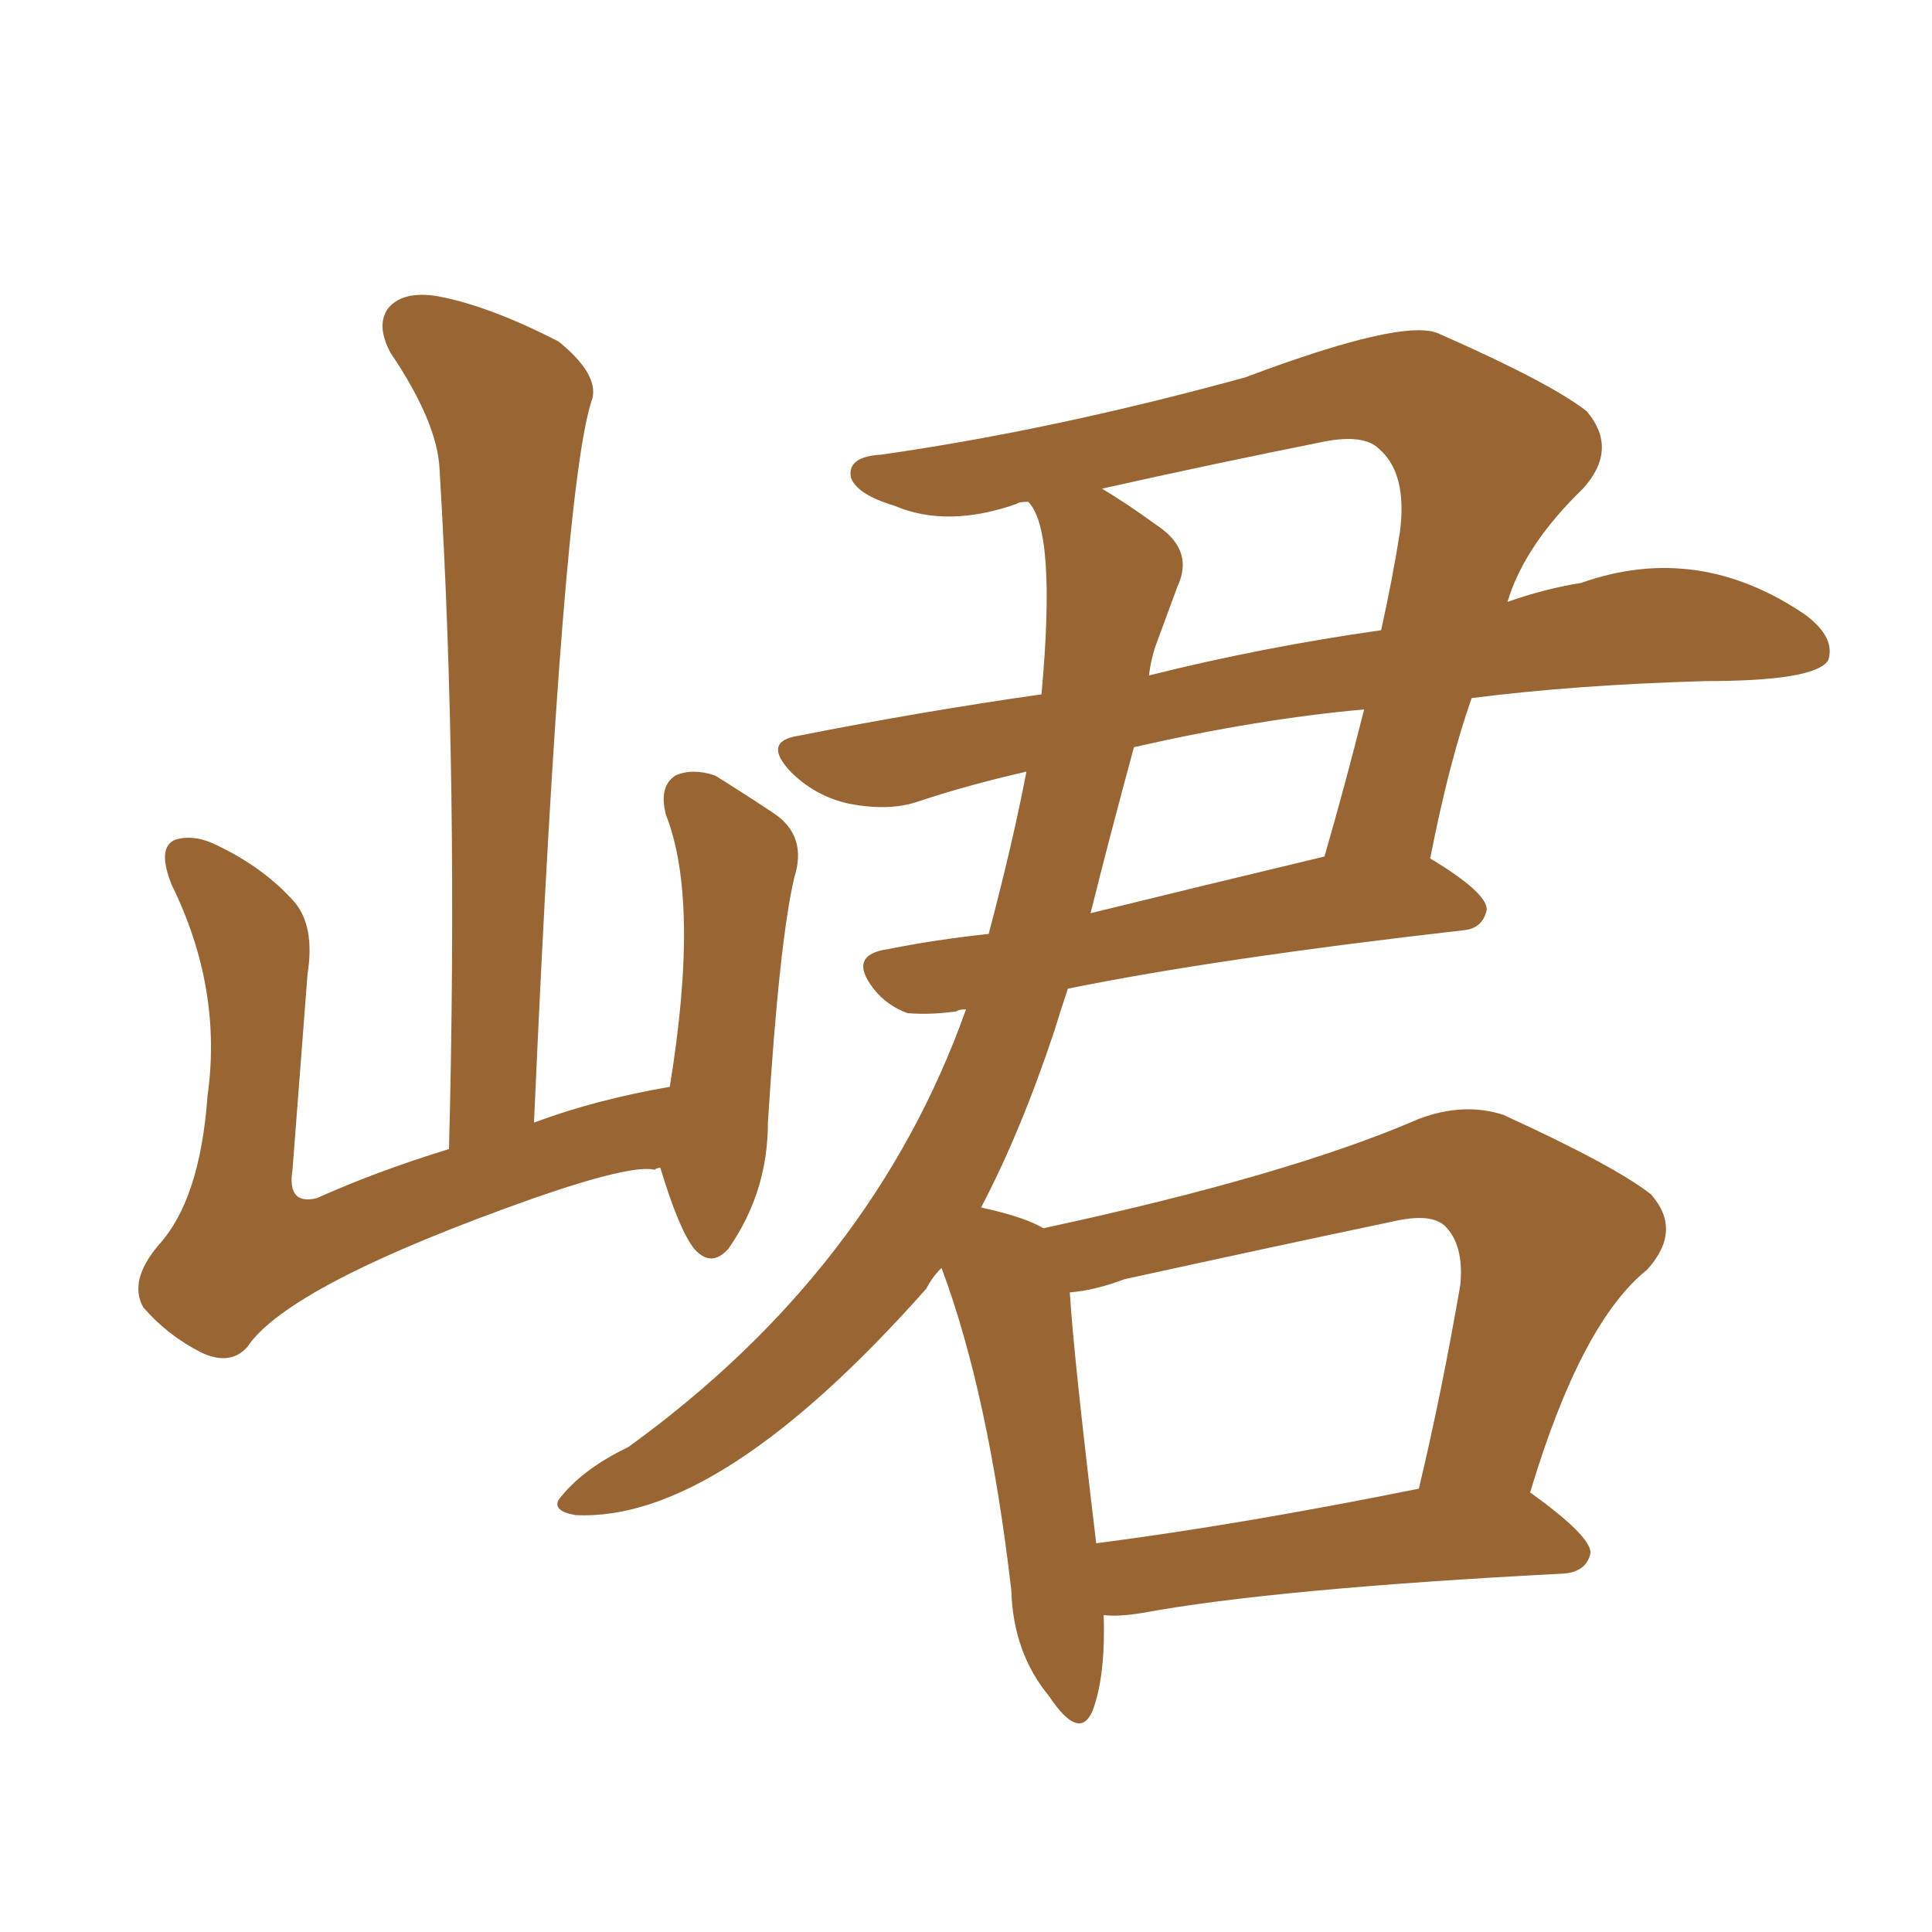 <svg xmlns="http://www.w3.org/2000/svg" xmlns:xlink="http://www.w3.org/1999/xlink" width="150" height="150"><path fill="#996633" padding="10" d="M85.69 125.39L85.69 125.39Q85.84 130.22 84.81 132.86L84.81 132.86Q83.79 135.21 81.45 131.69L81.45 131.69Q78.66 128.32 78.52 123.49L78.52 123.49Q76.76 108.25 73.10 98.44L73.10 98.44Q72.36 99.17 71.92 100.05L71.92 100.05Q55.81 118.21 44.68 117.63L44.68 117.63Q42.92 117.33 43.36 116.46L43.36 116.46Q45.12 114.11 48.78 112.35L48.78 112.35Q67.82 98.58 75 78.37L75 78.37Q74.41 78.37 74.27 78.52L74.27 78.52Q72.22 78.81 70.46 78.66L70.46 78.66Q68.85 78.08 67.82 76.76L67.82 76.76Q65.77 74.12 68.99 73.68L68.99 73.68Q72.66 72.95 76.76 72.51L76.76 72.51Q78.66 65.33 79.69 59.91L79.69 59.91Q75.15 60.94 71.19 62.26L71.19 62.26Q68.99 62.99 65.92 62.40L65.92 62.40Q63.28 61.82 61.38 59.91L61.38 59.91Q59.18 57.57 61.96 57.13L61.96 57.13Q71.63 55.22 80.86 53.91L80.86 53.91Q82.03 41.16 79.83 38.96L79.83 38.96Q79.10 38.96 78.96 39.11L78.96 39.11Q73.54 41.02 69.43 39.26L69.43 39.26Q66.50 38.38 66.06 37.06L66.06 37.06Q65.77 35.45 68.41 35.30L68.41 35.30Q81.74 33.40 96.68 29.30L96.68 29.30Q109.13 24.61 111.77 25.93L111.77 25.93Q120.41 29.74 123.19 31.93L123.19 31.93Q125.68 34.86 122.90 37.94L122.90 37.94Q118.36 42.33 117.04 46.73L117.04 46.73Q119.97 45.70 122.75 45.26L122.75 45.26Q131.84 42.04 140.19 47.75L140.19 47.75Q142.53 49.51 141.94 51.27L141.94 51.27Q140.92 52.88 132.42 52.88L132.42 52.88Q122.31 53.17 114.26 54.20L114.26 54.20Q112.50 59.18 111.04 66.65L111.04 66.65Q115.43 69.29 115.43 70.61L115.43 70.61Q115.14 72.07 113.67 72.22L113.67 72.22Q94.48 74.41 82.91 76.76L82.91 76.76Q82.32 78.52 81.88 79.98L81.88 79.98Q79.25 87.89 76.17 93.75L76.17 93.75Q79.54 94.48 81.01 95.36L81.01 95.36Q100.05 91.26 110.16 86.87L110.16 86.87Q113.67 85.55 116.75 86.57L116.75 86.57Q125.39 90.53 128.17 92.72L128.17 92.72Q130.66 95.51 127.88 98.58L127.88 98.58Q122.75 102.69 118.80 115.87L118.80 115.87Q123.49 119.24 123.49 120.56L123.49 120.56Q123.19 122.02 121.44 122.17L121.44 122.17Q98.88 123.34 88.62 125.24L88.62 125.24Q86.72 125.54 85.69 125.39ZM85.11 119.82L85.11 119.82Q96.39 118.36 110.16 115.58L110.16 115.58Q111.91 108.25 113.38 99.76L113.38 99.76Q113.67 96.68 112.21 95.21L112.21 95.21Q111.18 94.19 108.40 94.78L108.40 94.78Q98.00 96.97 87.30 99.32L87.30 99.32Q84.96 100.20 83.06 100.34L83.06 100.34Q83.35 105.18 85.11 119.82ZM88.04 58.01L88.04 58.01Q86.13 65.04 84.67 70.90L84.67 70.90Q93.02 68.85 102.83 66.50L102.83 66.50Q104.44 60.94 105.91 55.08L105.91 55.08Q97.71 55.81 88.04 58.01ZM89.79 49.95L89.79 49.95Q89.36 51.12 89.21 52.44L89.21 52.44Q98.00 50.24 107.23 48.93L107.23 48.93Q108.11 44.97 108.69 41.31L108.69 41.31Q109.28 36.77 107.08 34.86L107.08 34.86Q105.91 33.69 102.83 34.28L102.83 34.28Q94.04 36.04 85.55 37.94L85.55 37.94Q87.30 38.96 89.94 40.87L89.94 40.87Q92.72 42.77 91.41 45.56L91.41 45.56Q90.82 47.17 89.79 49.95ZM51.27 90.67L51.27 90.67L51.27 90.67Q50.98 90.67 50.83 90.82L50.83 90.82Q49.07 90.38 41.46 93.02L41.46 93.02Q22.41 99.76 19.19 104.59L19.19 104.59Q17.87 106.05 15.67 105.03L15.67 105.03Q13.04 103.71 11.13 101.51L11.13 101.51Q9.96 99.46 12.30 96.68L12.30 96.68Q15.53 93.16 16.11 85.11L16.11 85.11Q17.29 76.76 13.33 68.70L13.33 68.70Q12.16 65.77 13.62 65.19L13.62 65.19Q15.09 64.75 16.85 65.63L16.85 65.63Q20.51 67.38 22.85 70.02L22.85 70.02Q24.46 71.92 23.88 75.59L23.88 75.59Q23.29 83.35 22.71 90.82L22.71 90.82Q22.27 93.60 24.61 93.02L24.61 93.02Q29.15 90.97 34.86 89.21L34.86 89.21Q35.60 60.79 34.13 36.47L34.13 36.47Q33.98 32.81 30.32 27.39L30.32 27.39Q29.15 25.20 30.18 23.88L30.18 23.88Q31.35 22.56 33.98 23.00L33.98 23.00Q37.94 23.73 43.36 26.51L43.36 26.51Q46.44 29.00 46.00 30.91L46.00 30.91Q43.65 37.50 41.46 87.16L41.46 87.16Q46.14 85.40 52.00 84.38L52.00 84.38Q54.35 70.02 51.71 63.28L51.71 63.28Q51.12 61.08 52.44 60.21L52.44 60.21Q53.76 59.62 55.52 60.21L55.52 60.21Q57.86 61.67 60.06 63.13L60.06 63.13Q62.70 64.89 61.67 68.12L61.67 68.12Q60.50 73.10 59.62 87.16L59.62 87.16Q59.62 92.58 56.54 96.97L56.54 96.97Q55.22 98.44 53.91 96.97L53.91 96.97Q52.73 95.51 51.27 90.67Z"/></svg>